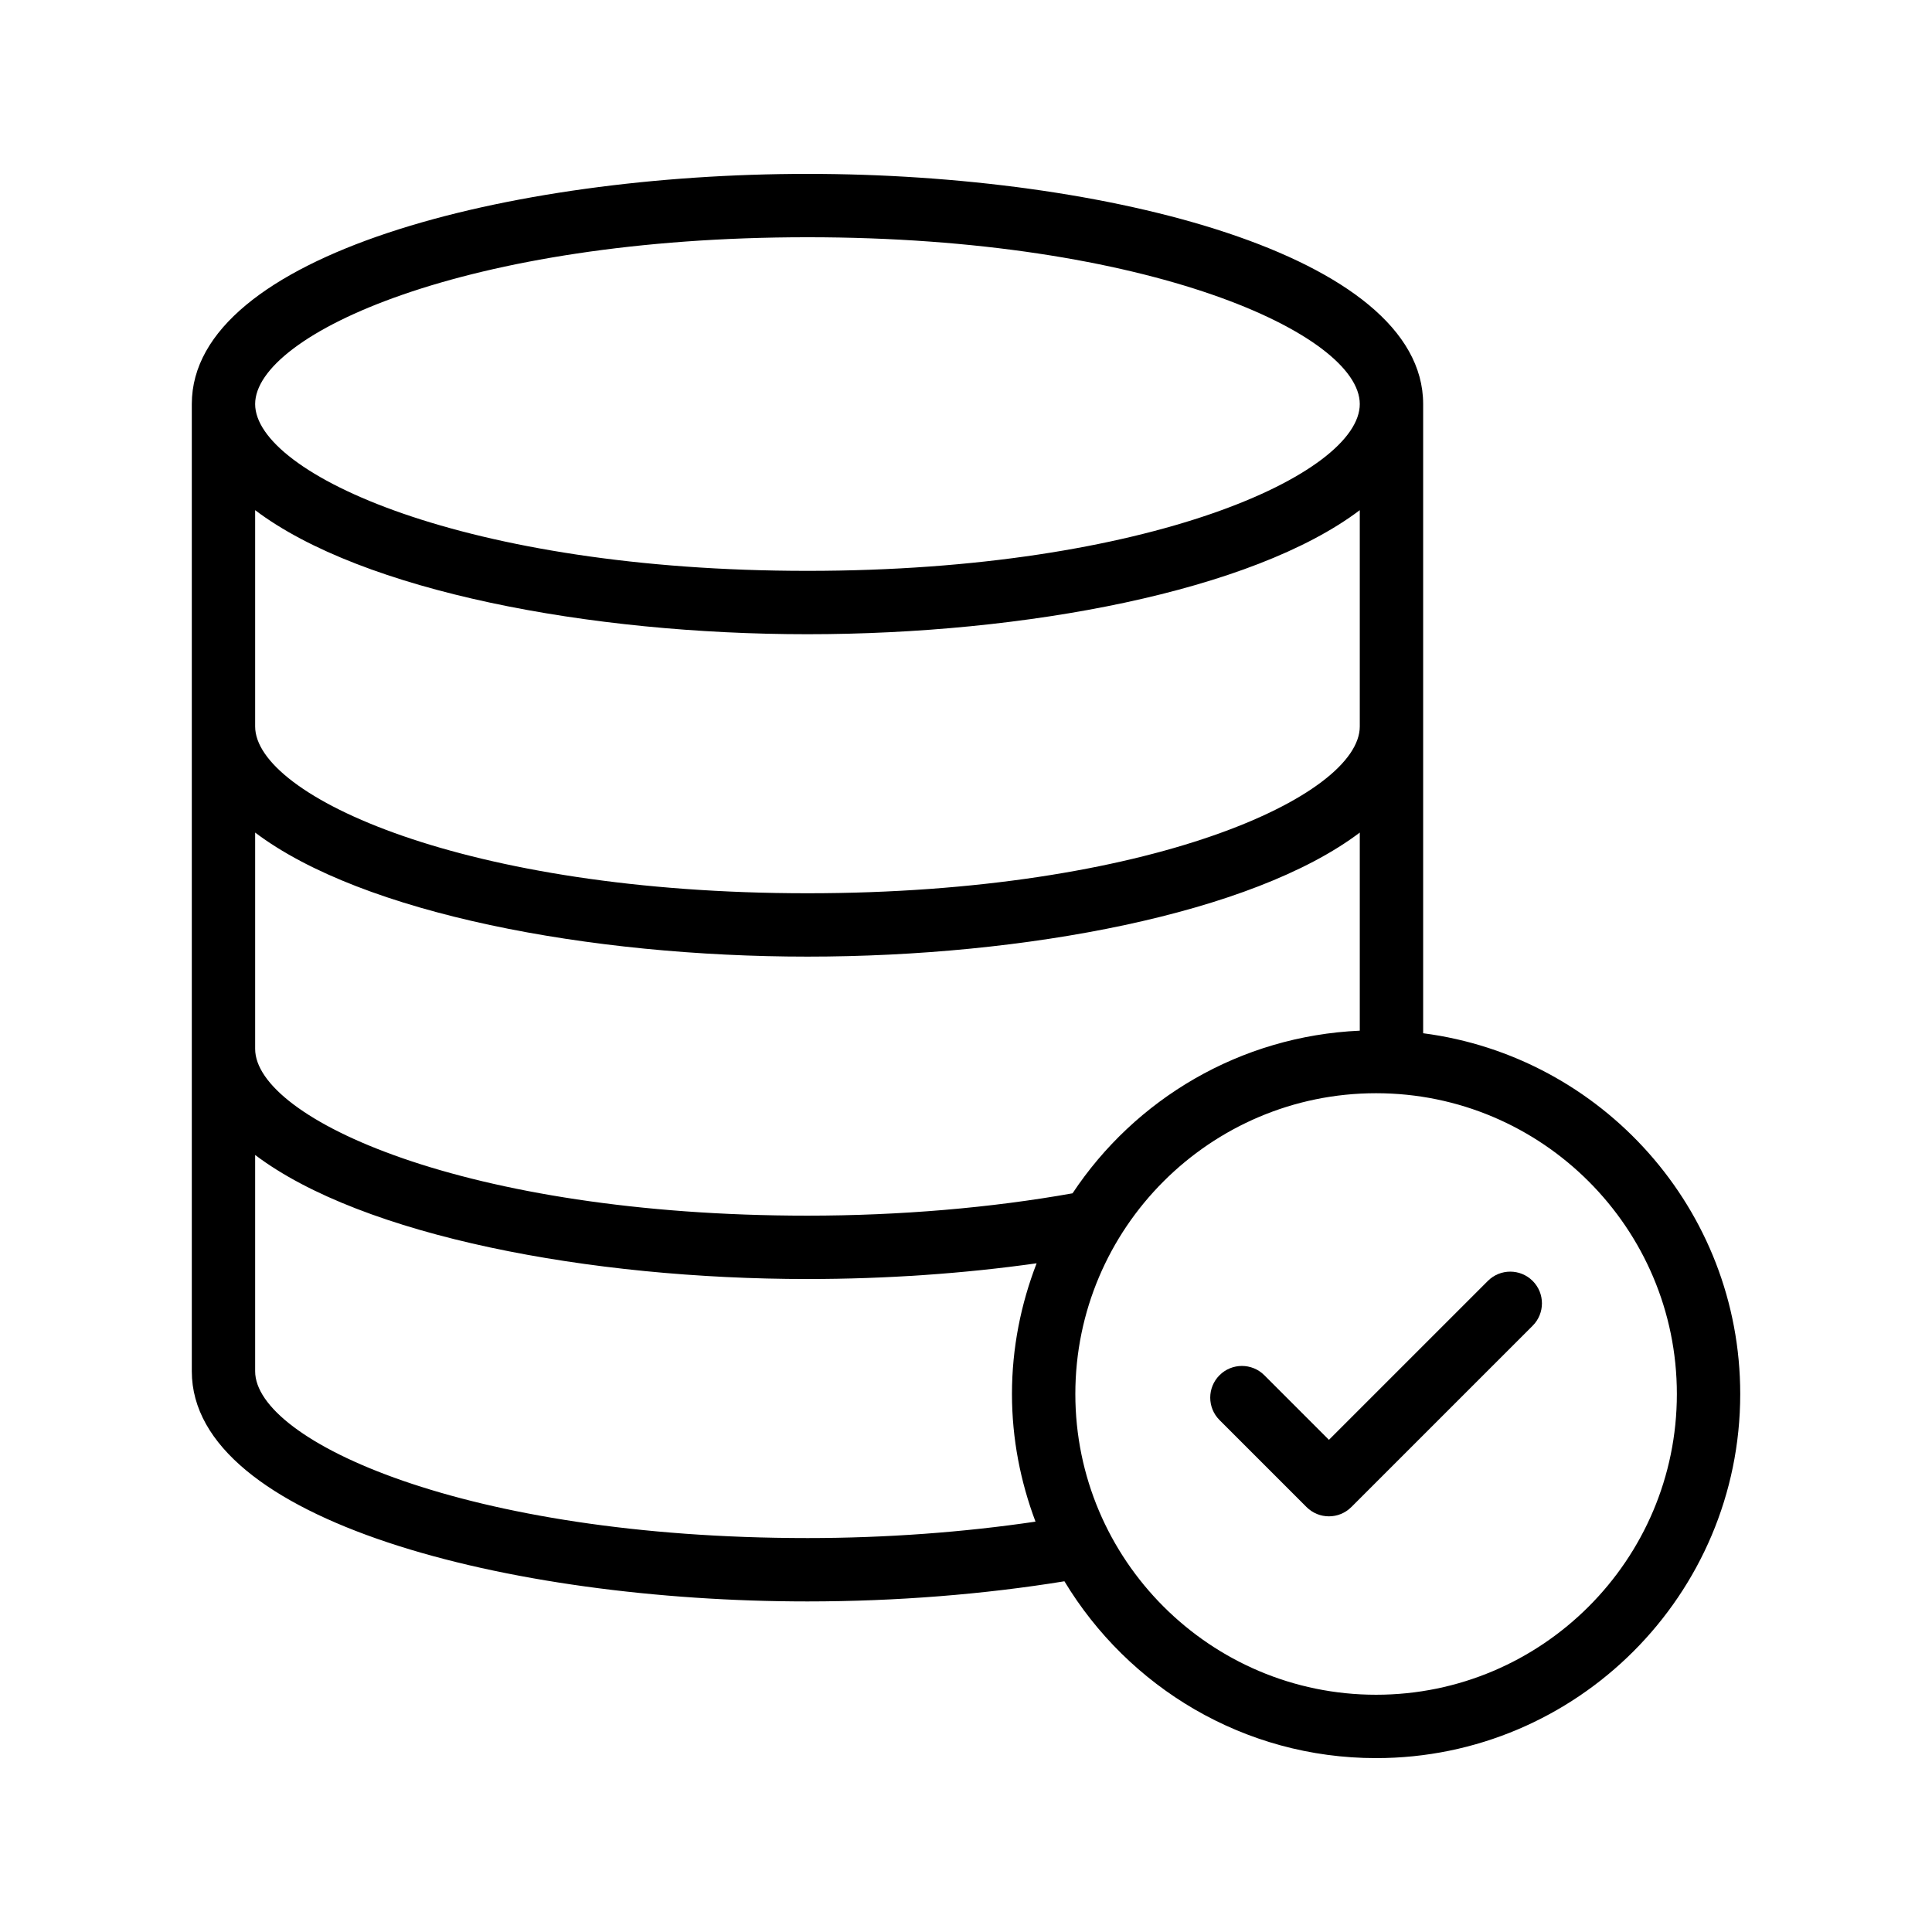 <?xml version="1.0" encoding="UTF-8"?>
<!-- Uploaded to: SVG Find, www.svgrepo.com, Generator: SVG Find Mixer Tools -->
<svg fill="#000000" width="800px" height="800px" version="1.1" viewBox="144 144 512 512" xmlns="http://www.w3.org/2000/svg">
 <g>
  <path d="m521.15 251.08c0-39.621-84.066-61-163.16-61s-163.16 21.379-163.16 61v256.32c0 39.617 84.066 60.996 163.16 60.996 23.602 0 46.93-1.895 68.094-5.34 16.902 28.023 47.555 46.863 82.598 46.863 53.211 0 96.496-43.289 96.496-96.496 0-48.973-36.699-89.453-84.027-95.602zm-92.914 209.16c-21.535 3.84-45.688 5.922-70.25 5.922-90.684 0-146.37-25.742-146.37-44.203v-57.32c28.453 21.504 88.711 32.875 146.37 32.875s117.92-11.371 146.37-32.875v52.5c-31.762 1.418-59.578 18.16-76.121 43.102zm-216.62-181.04c28.453 21.504 88.711 32.875 146.37 32.875 57.66 0 117.92-11.371 146.37-32.875v57.32c0 18.457-55.688 44.203-146.37 44.203-90.684 0-146.37-25.742-146.37-44.203zm146.37-72.328c90.684 0 146.37 25.75 146.37 44.207s-55.688 44.203-146.37 44.203-146.37-25.742-146.37-44.203c0.004-18.457 55.688-44.207 146.37-44.207zm0 344.73c-90.684 0-146.37-25.742-146.37-44.203v-57.32c28.453 21.504 88.711 32.875 146.37 32.875 20.902 0 41.559-1.457 60.73-4.168-4.16 10.77-6.535 22.418-6.535 34.637 0 11.914 2.273 23.285 6.238 33.828-18.957 2.801-39.555 4.352-60.434 4.352zm230.4-38.18c0 43.949-35.754 79.703-79.707 79.703s-79.703-35.758-79.703-79.703c0-43.953 35.754-79.707 79.703-79.707 43.953 0 79.707 35.754 79.707 79.707z"/>
  <path d="m479.06 508.45c-3.281-3.281-8.594-3.281-11.875 0s-3.281 8.594 0 11.875l23.059 23.059c1.641 1.641 3.789 2.461 5.938 2.461 2.148 0 4.297-0.82 5.938-2.461l48.051-48.051c3.281-3.281 3.281-8.594 0-11.875s-8.594-3.281-11.875 0l-42.117 42.117z"/>
 </g>
</svg>